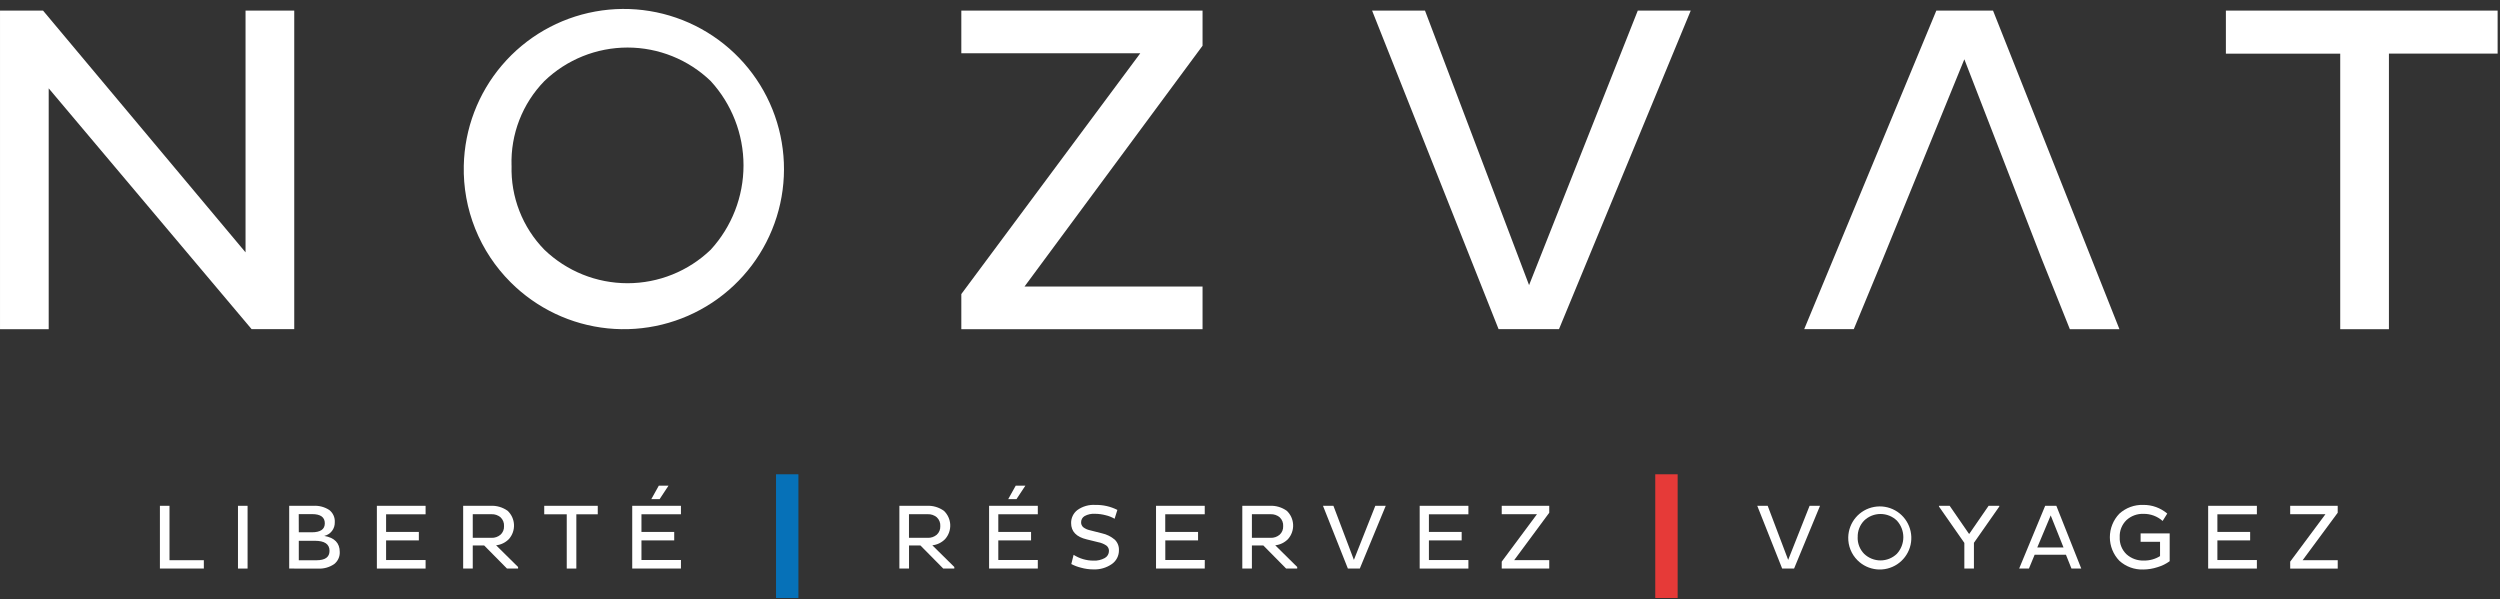 <svg viewBox="0 0 242 58" fill="none" xmlns="http://www.w3.org/2000/svg">
<rect x="0" y="0" width="242" height="58" fill="#333333" stroke="none"/>
<g clip-path="url(#clip0_30_1028)">
<path d="M19.732 55.037H15.479V48.962H16.408V54.225H19.731L19.732 55.037Z" fill="white"/>
<path d="M23.036 55.037V48.962H23.965V55.037H23.036Z" fill="white"/>
<path d="M27.994 55.037V48.962H30.344C30.881 48.931 31.414 49.071 31.866 49.362C32.047 49.501 32.192 49.682 32.286 49.891C32.381 50.099 32.422 50.327 32.407 50.555C32.417 50.859 32.321 51.158 32.135 51.399C31.949 51.641 31.685 51.809 31.388 51.877C32.388 52.049 32.888 52.567 32.888 53.431C32.898 53.657 32.853 53.882 32.757 54.087C32.662 54.293 32.518 54.472 32.339 54.61C31.873 54.925 31.315 55.076 30.753 55.039L27.994 55.037ZM28.923 51.526H30.173C31.019 51.526 31.442 51.237 31.442 50.66C31.442 50.065 31.034 49.767 30.218 49.766H28.918L28.923 51.526ZM28.923 54.233H30.629C31.475 54.233 31.898 53.929 31.898 53.322C31.898 52.673 31.424 52.348 30.477 52.348H28.923V54.233Z" fill="white"/>
<path d="M41.197 55.037H36.481V48.962H41.197V49.784H37.374V51.49H40.544V52.311H37.374V54.211H41.197V55.037Z" fill="white"/>
<path d="M44.834 55.037V48.962H47.479C48.073 48.929 48.661 49.101 49.144 49.449C49.513 49.8 49.732 50.28 49.755 50.789C49.777 51.298 49.602 51.796 49.265 52.178C48.934 52.519 48.495 52.734 48.023 52.785L50.15 54.885V55.037H49.077L46.87 52.804H45.763V55.037H44.834ZM47.576 49.775H45.763V52.062H47.576C47.894 52.075 48.204 51.967 48.447 51.762C48.562 51.658 48.653 51.529 48.712 51.385C48.771 51.241 48.798 51.086 48.79 50.931C48.801 50.772 48.776 50.612 48.717 50.464C48.658 50.315 48.568 50.182 48.451 50.073C48.206 49.869 47.895 49.762 47.576 49.775Z" fill="white"/>
<path d="M57.863 49.784H55.79V55.036H54.861V49.784H52.682V48.962H57.863V49.784Z" fill="white"/>
<path d="M65.915 55.037H61.199V48.962H65.915V49.784H62.093V51.489H65.264V52.31H62.093V54.21H65.916L65.915 55.037ZM64.709 47.015L63.852 48.315H63.047L63.772 47.015H64.709Z" fill="white"/>
<path d="M87.06 55.037V48.962H89.707C90.301 48.929 90.889 49.101 91.372 49.449C91.741 49.8 91.96 50.28 91.983 50.789C92.005 51.298 91.83 51.796 91.493 52.178C91.162 52.519 90.723 52.734 90.251 52.785L92.378 54.885V55.037H91.307L89.1 52.804H87.993V55.037H87.06ZM89.802 49.775H87.989V52.062H89.807C90.125 52.075 90.435 51.967 90.678 51.762C90.793 51.658 90.884 51.529 90.943 51.385C91.002 51.241 91.029 51.086 91.021 50.931C91.032 50.772 91.007 50.612 90.948 50.464C90.889 50.315 90.799 50.182 90.682 50.073C90.437 49.869 90.126 49.762 89.807 49.775H89.802Z" fill="white"/>
<path d="M100.46 55.037H95.743V48.962H100.46V49.784H96.636V51.489H99.807V52.31H96.636V54.21H100.46V55.037ZM99.254 47.015L98.396 48.315H97.596L98.32 47.015H99.254Z" fill="white"/>
<path d="M103.702 54.599L103.925 53.706C104.501 54.075 105.171 54.271 105.855 54.269C106.233 54.287 106.608 54.201 106.94 54.019C107.064 53.952 107.167 53.853 107.239 53.731C107.311 53.61 107.348 53.472 107.347 53.331C107.35 53.231 107.329 53.132 107.286 53.042C107.243 52.952 107.179 52.873 107.1 52.812C106.856 52.647 106.581 52.535 106.292 52.482L105.203 52.214C104.19 51.975 103.683 51.448 103.684 50.632C103.68 50.391 103.732 50.152 103.836 49.934C103.94 49.716 104.094 49.526 104.284 49.377C104.792 49.011 105.411 48.835 106.035 48.877C106.773 48.86 107.503 49.026 108.161 49.36L107.893 50.217C107.623 50.06 107.331 49.944 107.027 49.874C106.692 49.784 106.347 49.738 106 49.735C105.648 49.711 105.296 49.788 104.986 49.958C104.883 50.019 104.799 50.105 104.74 50.208C104.681 50.312 104.65 50.429 104.651 50.548C104.647 50.638 104.663 50.728 104.697 50.811C104.732 50.895 104.784 50.969 104.851 51.03C105.039 51.175 105.258 51.276 105.49 51.325L106.669 51.625C107.126 51.724 107.551 51.934 107.907 52.237C108.042 52.368 108.148 52.526 108.218 52.7C108.288 52.875 108.32 53.062 108.313 53.25C108.318 53.515 108.258 53.778 108.137 54.014C108.017 54.25 107.839 54.453 107.621 54.604C107.099 54.965 106.473 55.145 105.839 55.118C105.433 55.118 105.03 55.062 104.639 54.952C104.313 54.873 103.999 54.755 103.702 54.599Z" fill="white"/>
<path d="M116.619 55.037H111.903V48.962H116.619V49.784H112.796V51.49H115.972V52.311H112.801V54.211H116.624L116.619 55.037Z" fill="white"/>
<path d="M120.255 55.037V48.962H122.899C123.494 48.929 124.082 49.101 124.565 49.449C124.934 49.8 125.152 50.281 125.174 50.789C125.197 51.298 125.021 51.796 124.685 52.178C124.355 52.519 123.916 52.734 123.444 52.785L125.57 54.885V55.037H124.498L122.292 52.804H121.184V55.037H120.255ZM122.998 49.775H121.184V52.062H122.998C123.315 52.074 123.626 51.967 123.868 51.762C123.983 51.658 124.074 51.529 124.133 51.385C124.192 51.241 124.219 51.086 124.211 50.931C124.222 50.772 124.197 50.612 124.138 50.464C124.08 50.315 123.989 50.182 123.872 50.073C123.628 49.869 123.316 49.763 122.998 49.775Z" fill="white"/>
<path d="M130.475 55.037L128.064 48.962H129.075L131.057 54.197L133.13 48.962H134.14L131.629 55.037H130.475Z" fill="white"/>
<path d="M142.141 55.037H137.425V48.962H142.141V49.784H138.318V51.49H141.489V52.311H138.318V54.211H142.141V55.037Z" fill="white"/>
<path d="M145.367 54.367L148.779 49.775H145.367V48.962H149.967V49.633L146.572 54.224H149.967V55.037H145.367V54.367Z" fill="white"/>
<path d="M172.514 55.037L170.103 48.962H171.112L173.095 54.197L175.168 48.962H176.178L173.667 55.037H172.514Z" fill="white"/>
<path d="M178.91 52.009C178.925 51.305 179.183 50.629 179.639 50.093C180.096 49.557 180.723 49.196 181.416 49.07C182.108 48.944 182.823 49.06 183.439 49.4C184.055 49.74 184.535 50.283 184.797 50.936C185.059 51.589 185.088 52.312 184.879 52.984C184.669 53.656 184.234 54.235 183.647 54.623C183.059 55.01 182.356 55.184 181.656 55.113C180.956 55.042 180.302 54.732 179.804 54.234C179.512 53.943 179.282 53.596 179.128 53.213C178.975 52.831 178.9 52.421 178.91 52.009ZM179.821 52.009C179.813 52.304 179.864 52.598 179.971 52.873C180.079 53.148 180.241 53.398 180.447 53.609C180.873 54.019 181.441 54.248 182.032 54.248C182.623 54.248 183.191 54.019 183.617 53.609C184.019 53.17 184.243 52.596 184.243 52.001C184.243 51.406 184.019 50.832 183.617 50.393C183.191 49.983 182.623 49.754 182.032 49.754C181.441 49.754 180.873 49.983 180.447 50.393C180.24 50.607 180.078 50.86 179.972 51.138C179.865 51.415 179.815 51.712 179.826 52.009H179.821Z" fill="white"/>
<path d="M190.148 55.037V52.553L187.692 49.033V48.962H188.728L190.612 51.696L192.497 48.962H193.532V49.033L191.076 52.544V55.037H190.148Z" fill="white"/>
<path d="M195.454 55.037L197.973 48.962H199.054L201.466 55.037H200.518L199.983 53.697H196.954L196.4 55.037H195.454ZM198.509 49.892L197.209 52.992H199.747L198.509 49.892Z" fill="white"/>
<path d="M210.025 51.634V54.324C209.675 54.58 209.283 54.773 208.867 54.896C208.415 55.046 207.943 55.125 207.467 55.128C206.616 55.157 205.786 54.854 205.154 54.283C204.564 53.671 204.234 52.853 204.234 52.003C204.234 51.153 204.564 50.335 205.154 49.723C205.786 49.151 206.615 48.846 207.467 48.875C208.317 48.864 209.143 49.162 209.79 49.714L209.343 50.429C208.832 49.975 208.169 49.73 207.485 49.741C206.879 49.72 206.288 49.938 205.841 50.348C205.62 50.562 205.448 50.822 205.335 51.108C205.223 51.394 205.173 51.702 205.189 52.009C205.174 52.314 205.225 52.619 205.338 52.902C205.451 53.186 205.624 53.442 205.845 53.653C206.303 54.066 206.904 54.284 207.52 54.26C208.075 54.273 208.621 54.124 209.092 53.831V52.447H207.211V51.634H210.025Z" fill="white"/>
<path d="M218.466 55.037H213.75V48.962H218.466V49.784H214.643V51.49H217.814V52.311H214.643V54.211H218.466V55.037Z" fill="white"/>
<path d="M221.69 54.367L225.103 49.775H221.69V48.962H226.29V49.633L222.897 54.225H226.292V55.038H221.692L221.69 54.367Z" fill="white"/>
<path d="M75.119 45.911V57.886H77.286V45.911H75.119Z" fill="#0671B8"/>
<path d="M160.229 45.911V57.886H162.396V45.911H160.229Z" fill="#E63A38"/>
<path d="M23.768 1.028V24.428L4.168 1.028H0.001V31.867H4.714V8.551L24.356 31.862H28.483V1.028H23.768Z" fill="white"/>
<path d="M116.407 1.028H93.056V5.155H110.38L93.056 28.465V31.865H116.407V27.738H99.172L116.407 4.428V1.028Z" fill="white"/>
<path d="M158.536 1.028L148.014 27.6L137.94 1.028H132.819L145.063 31.862H150.91L163.663 1.028H158.536Z" fill="white"/>
<path d="M192.926 1.028H187.436L174.647 31.862H179.447L182.261 25.062L190.148 5.738L197.636 25.062L198.889 28.184L200.361 31.864H205.161L192.926 1.028Z" fill="white"/>
<path d="M215.466 1.028V5.195H226.534V31.867H231.248V5.19H241.771V1.028H215.466Z" fill="white"/>
<path d="M44.894 16.033C44.971 12.462 46.278 9.027 48.596 6.309C50.913 3.592 54.098 1.757 57.612 1.117C61.126 0.477 64.753 1.07 67.88 2.796C71.007 4.522 73.442 7.275 74.773 10.589C76.105 13.903 76.251 17.576 75.186 20.985C74.122 24.395 71.913 27.332 68.932 29.3C65.952 31.268 62.383 32.147 58.829 31.787C55.276 31.428 51.956 29.852 49.43 27.326C47.948 25.849 46.782 24.087 46.002 22.145C45.223 20.204 44.846 18.125 44.894 16.033ZM49.521 16.033C49.475 17.534 49.733 19.028 50.279 20.427C50.824 21.826 51.646 23.1 52.696 24.174C54.859 26.254 57.744 27.416 60.746 27.416C63.748 27.416 66.632 26.254 68.796 24.174C70.838 21.946 71.972 19.033 71.972 16.01C71.972 12.987 70.838 10.074 68.796 7.846C66.633 5.765 63.748 4.602 60.746 4.602C57.744 4.602 54.859 5.765 52.696 7.846C51.643 8.927 50.818 10.209 50.272 11.616C49.726 13.022 49.469 14.525 49.517 16.033H49.521Z" fill="white"/>
</g>
<defs>
<clipPath id="clip0_30_1028">
<rect width="241.77" height="57.774" fill="white" transform="translate(0 0.113)"/>
</clipPath>
</defs>
</svg>
